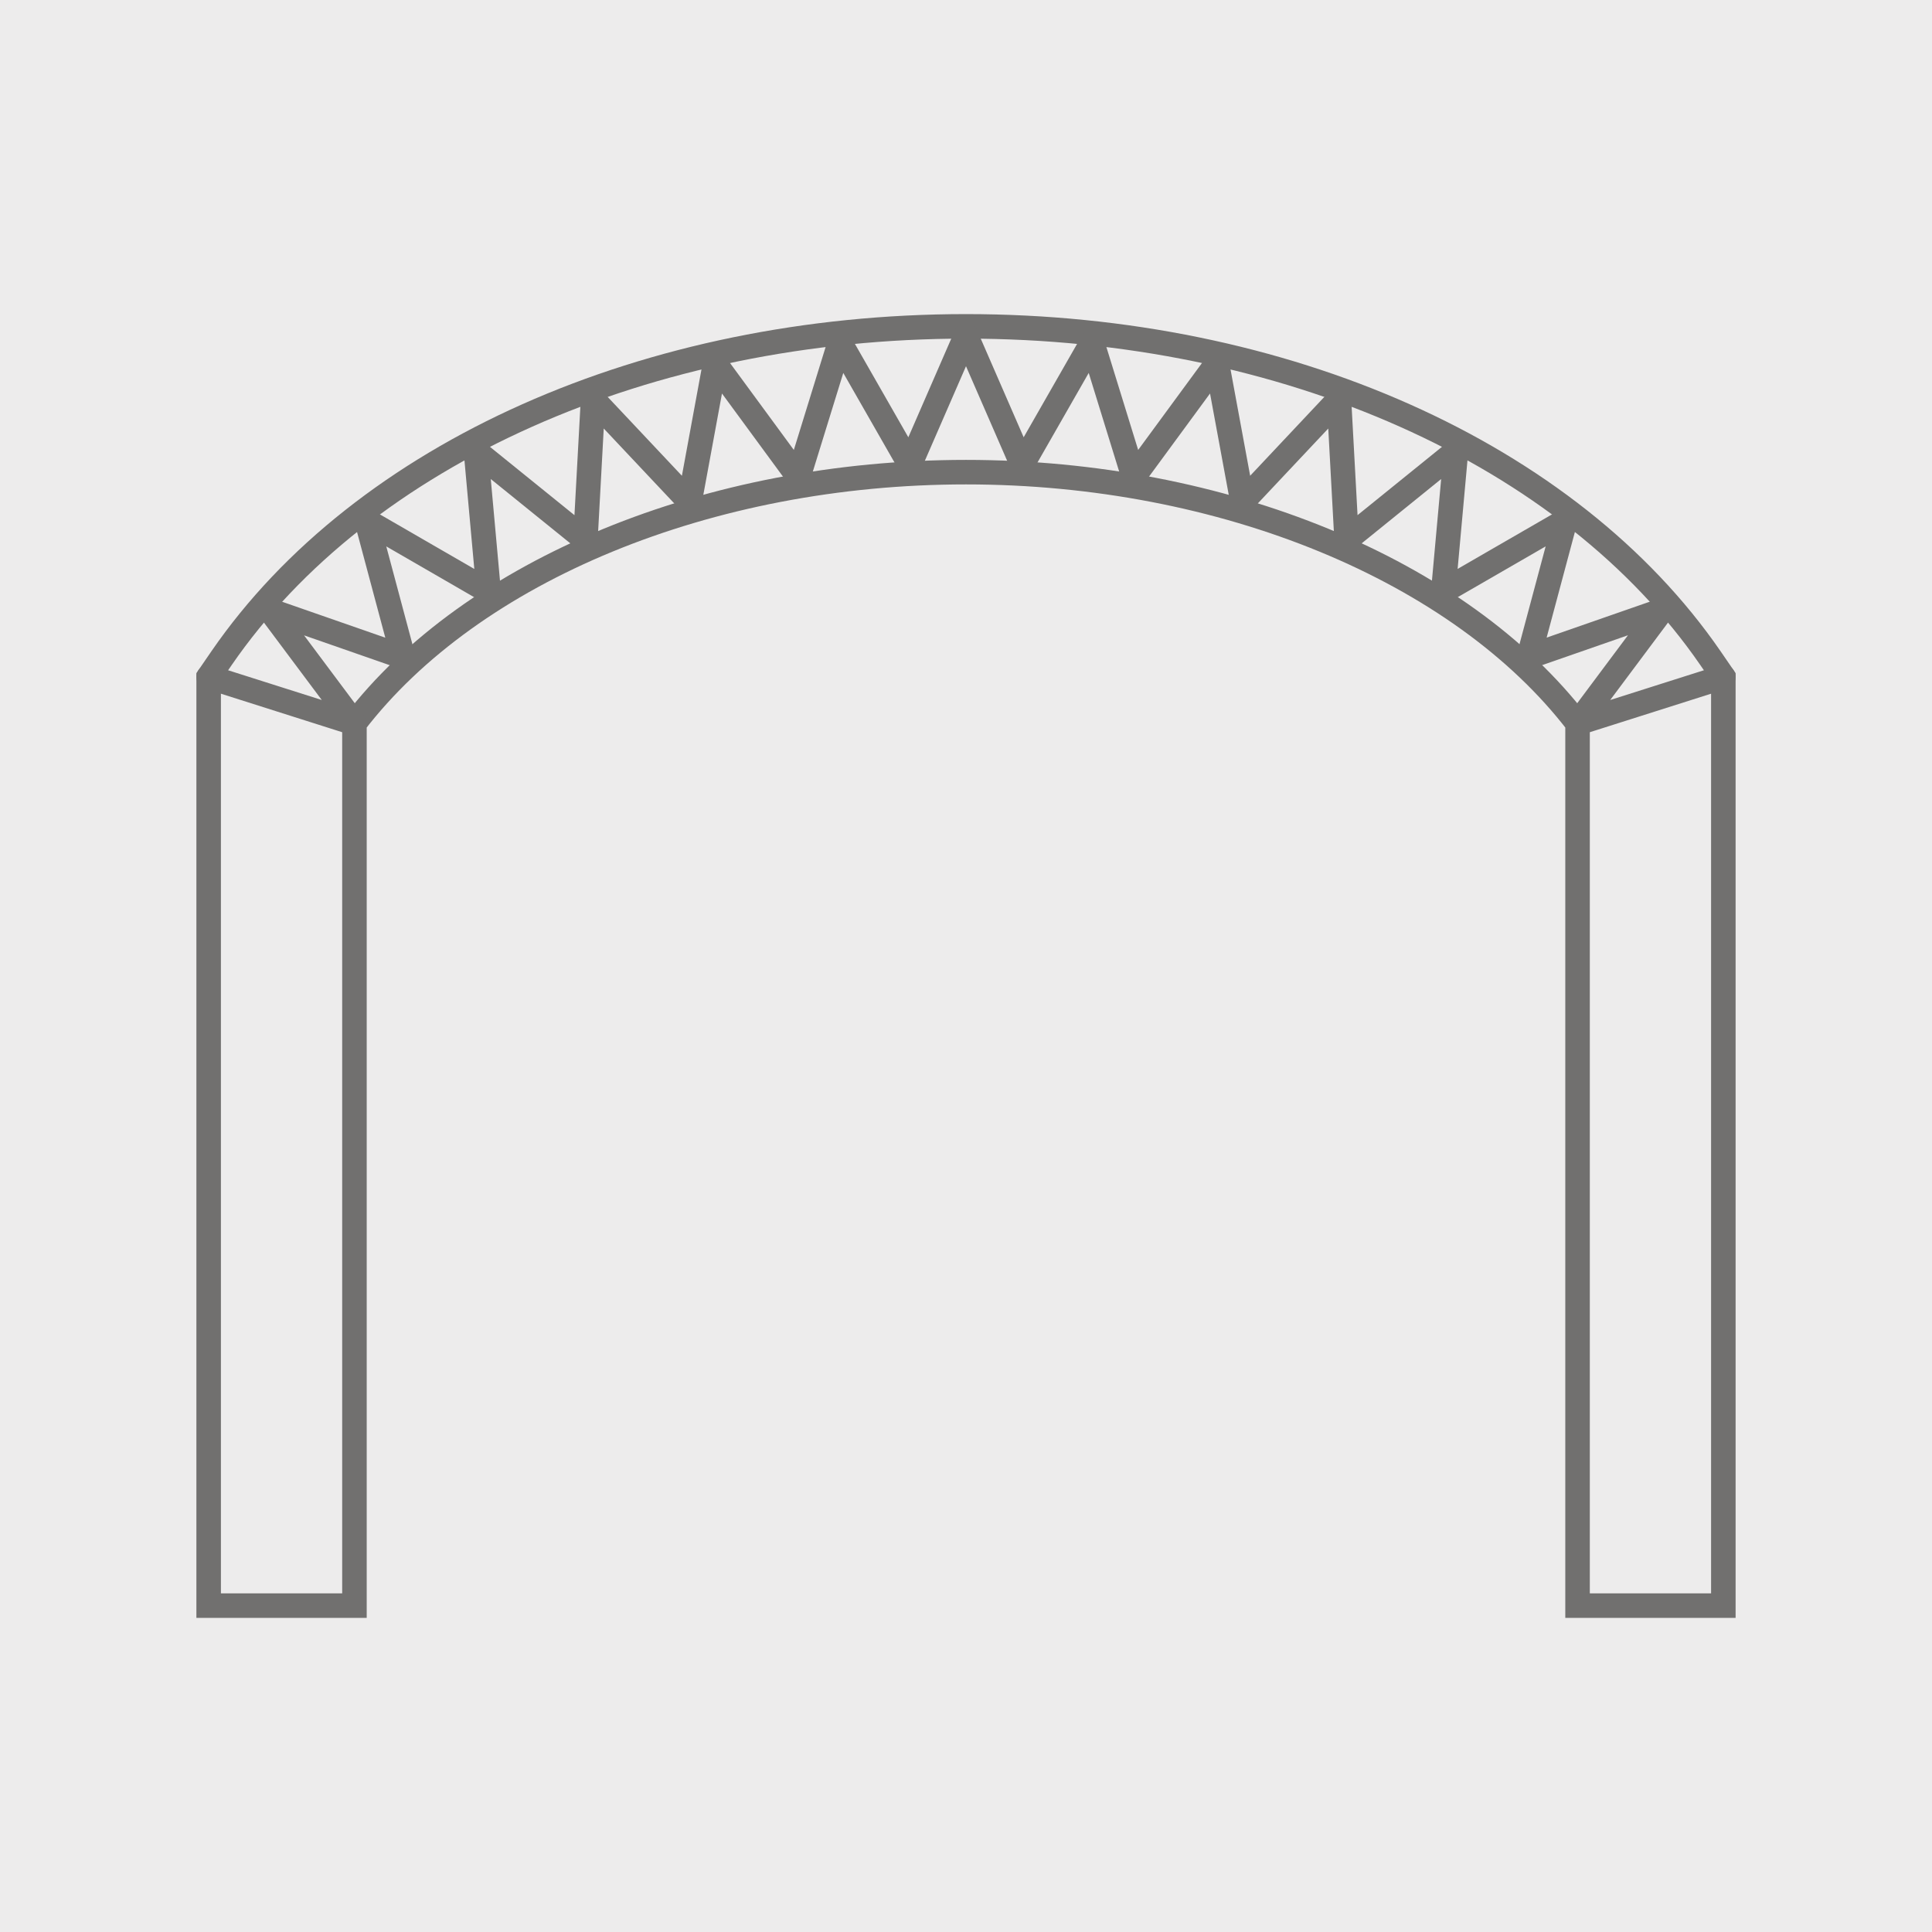 <svg xmlns="http://www.w3.org/2000/svg" viewBox="0 0 260 260"><defs><style>.cls-1{fill:#edecec;}.cls-2,.cls-3{fill:none;stroke:#71706f;stroke-width:3.3px;}.cls-2{stroke-miterlimit:10;}.cls-3{stroke-linecap:round;stroke-linejoin:round;}</style></defs><title>Recurso 18</title><g id="Capa_2" data-name="Capa 2"><g id="Capa_1-2" data-name="Capa 1"><rect class="cls-1" width="260" height="260"/><path class="cls-2" d="M231.92,216.08H212.3V97.34c-15.82-20.62-47.7-33.8-82.3-33.8S63.52,76.72,47.7,97.34V216.08H28.08V91.1l1.73-2.52C48.79,61,87.18,43.92,130,43.92S211.21,61,230.19,88.58l1.73,2.52Z"/><polyline class="cls-3" points="28.08 91.1 47.7 97.33 36.37 82.17 54.25 88.4 49.36 70.11 65.76 79.59 64.05 60.73 78.78 72.64 79.81 53.73 92.8 67.53 96.23 48.9 107.44 64.17 113.03 46.07 122.44 62.52 130 45.15 137.56 62.52 146.97 46.07 152.56 64.17 163.77 48.9 167.21 67.53 180.19 53.73 181.22 72.64 195.94 60.73 194.23 79.58 210.63 70.11 205.74 88.39 223.63 82.16 212.3 97.33 231.92 91.1"/></g></g></svg>